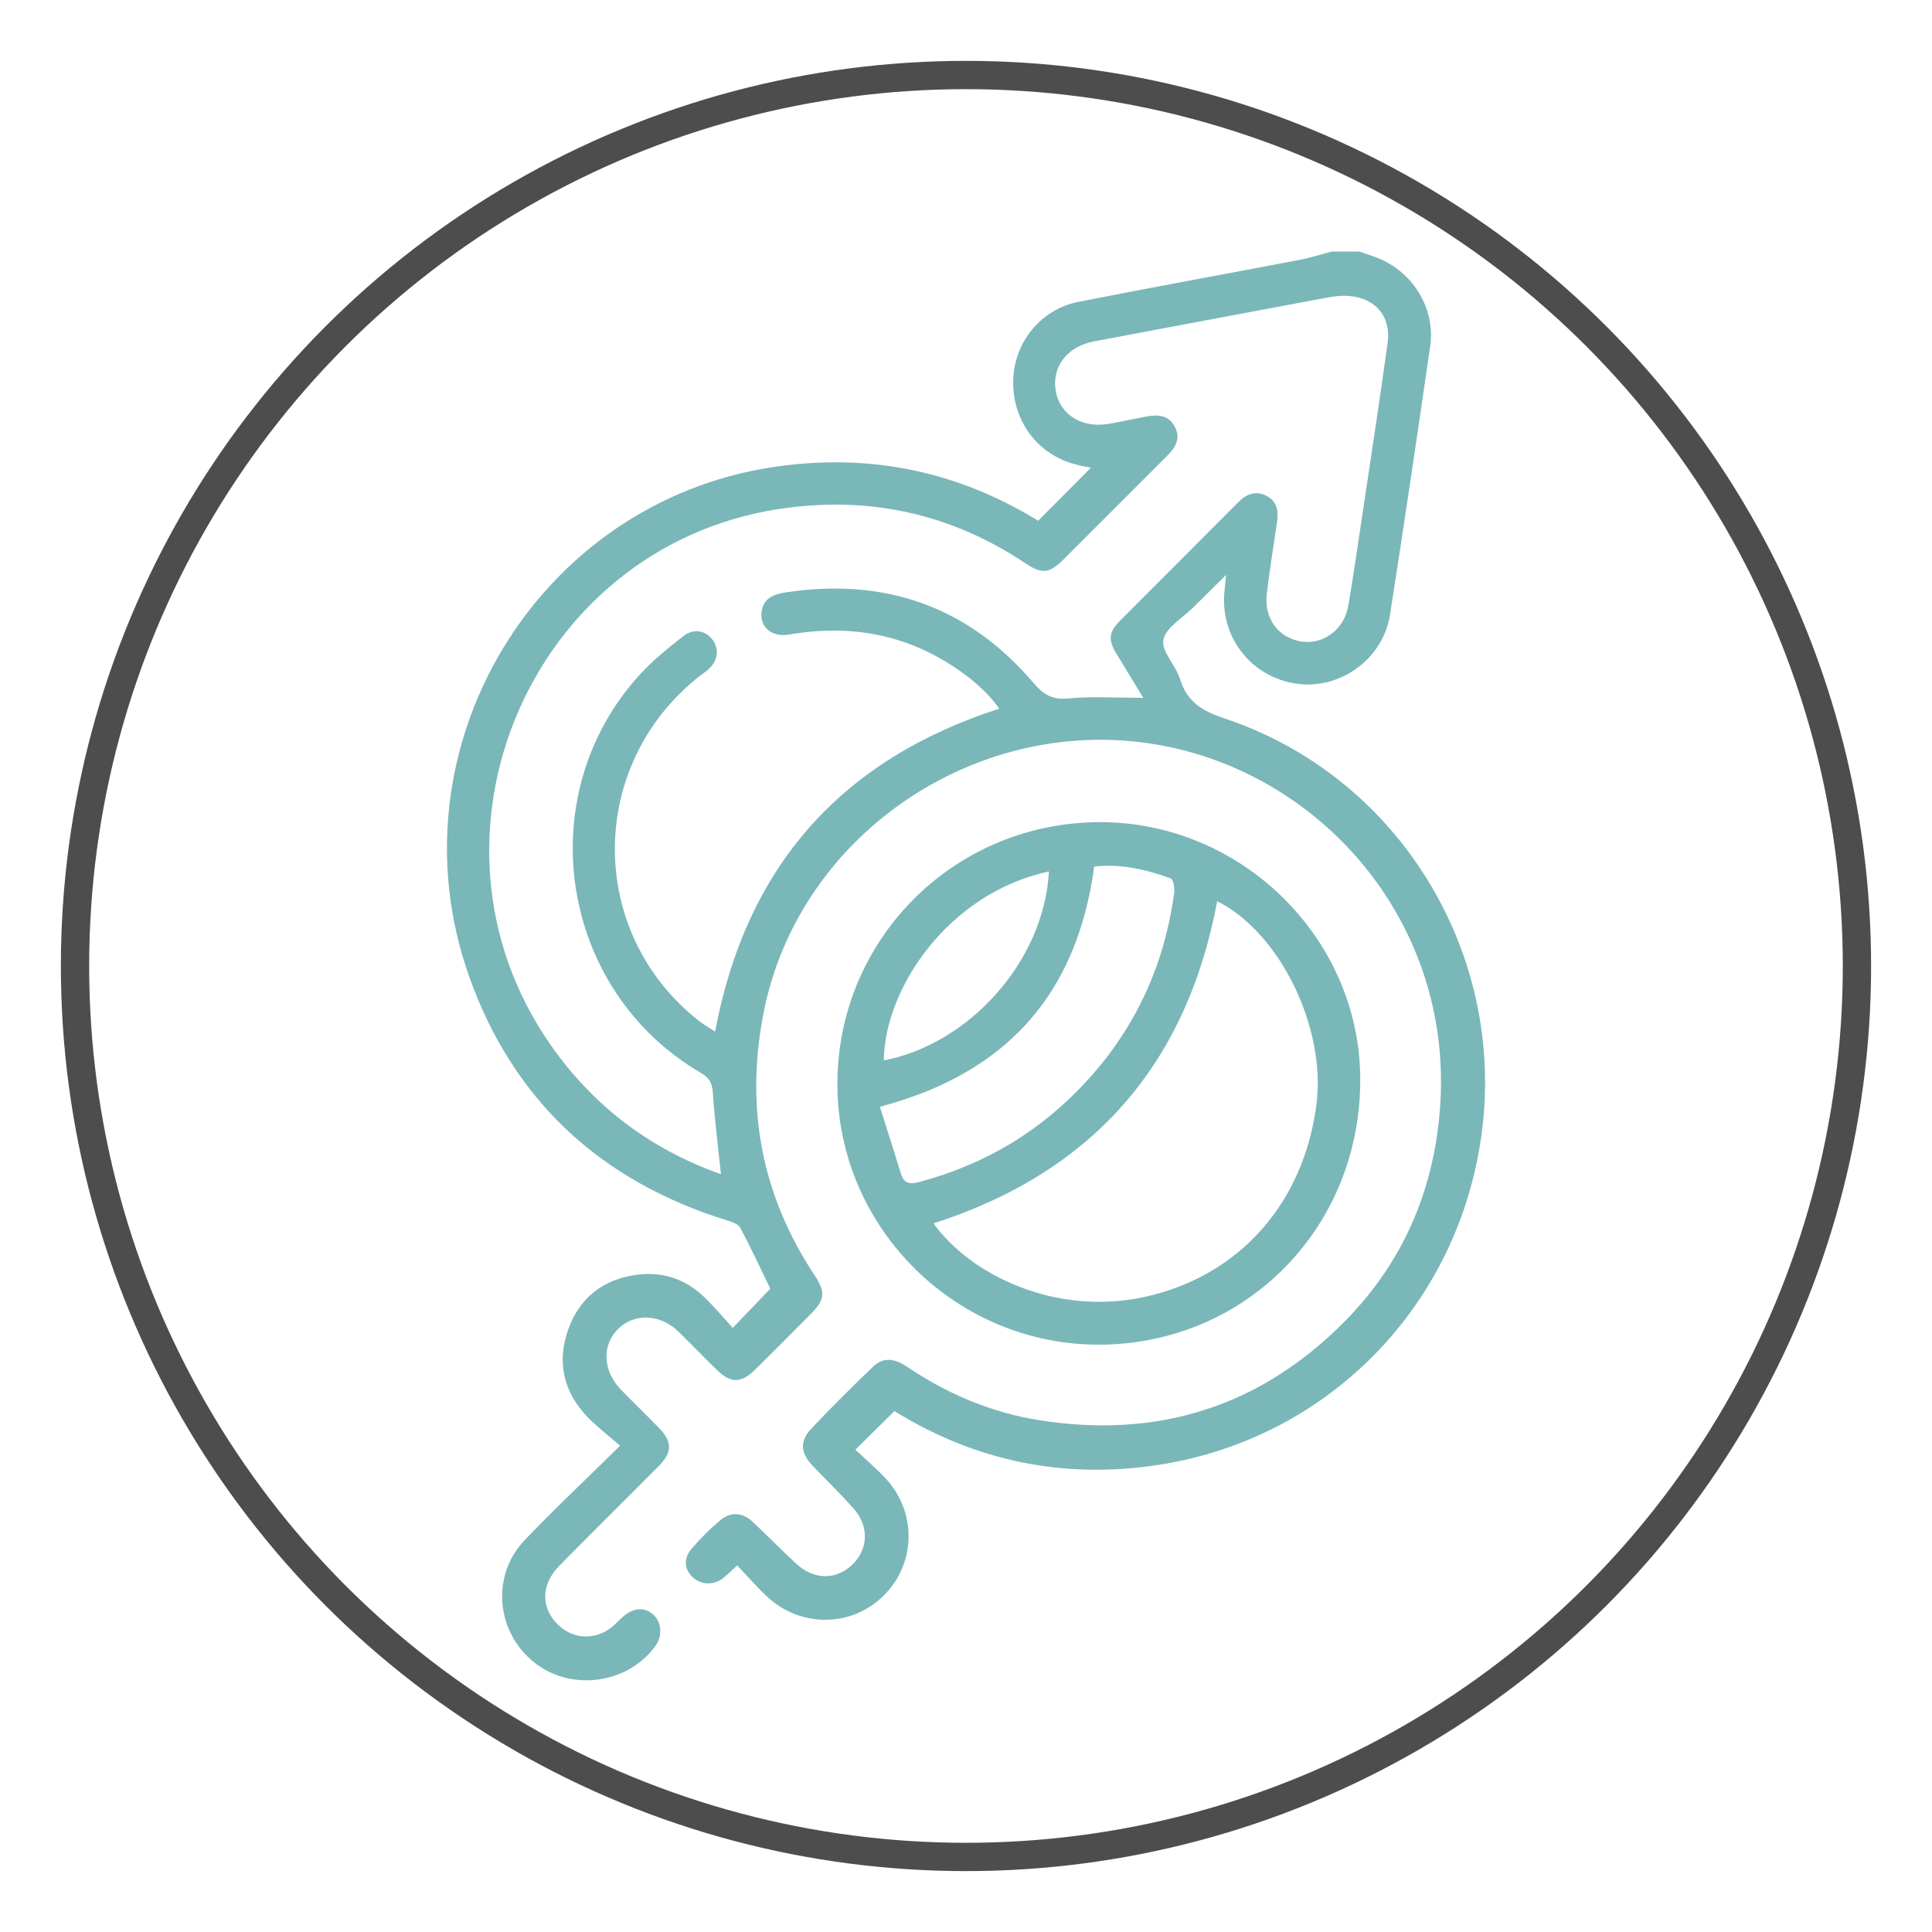 <?xml version="1.0" encoding="UTF-8"?> <svg xmlns="http://www.w3.org/2000/svg" id="Livello_2" data-name="Livello 2" viewBox="0 0 542.11 542.11"><defs><style> .cls-1 { fill: #7ab7b9; stroke-width: 0px; } .cls-2 { fill: none; stroke: #4d4d4d; stroke-miterlimit: 10; stroke-width: 7.94px; } </style></defs><circle class="cls-2" cx="271.05" cy="271.05" r="250"></circle><g><path class="cls-1" d="M381.47,70.6c1.47.5,2.94.98,4.4,1.51,10.3,3.74,16.98,14.23,15.44,24.95-3.63,25.16-7.36,50.32-11.28,75.44-1.94,12.42-14.02,21.1-26.23,19.34-12.89-1.86-21.7-13.34-20.18-26.3.12-1.02.2-2.05.41-4.2-3.54,3.5-6.44,6.32-9.3,9.18-2.95,2.95-7.64,5.59-8.29,9-.62,3.23,3.46,7.13,4.66,10.99,1.97,6.36,6.15,8.97,12.37,11.03,47.78,15.86,78.03,63.6,72.61,113.78-5.31,49.14-41.98,88.06-90.82,95.69-26.61,4.16-51.61-1.01-74.29-15.07-3.59,3.55-7.06,6.99-10.96,10.85,2.55,2.39,5.53,4.93,8.22,7.75,9.07,9.48,8.92,24.01-.22,33.13-9,8.98-23.34,9.16-32.83.28-2.85-2.67-5.41-5.65-8.33-8.72-1.52,1.39-2.67,2.56-3.93,3.57-2.68,2.15-6.53,1.97-8.88-.57-2.34-2.54-1.94-5.41.13-7.8,2.38-2.75,4.98-5.36,7.76-7.71,3.18-2.68,6.41-2.42,9.45.45,4.08,3.85,7.99,7.88,12.12,11.67,4.99,4.58,11.28,4.53,15.78.07,4.35-4.31,4.62-10.6.31-15.52-3.69-4.21-7.75-8.11-11.62-12.16-3.34-3.5-3.66-6.82-.35-10.33,5.63-5.98,11.48-11.77,17.41-17.46,3.05-2.92,6.34-2.06,9.6.14,11.28,7.58,23.55,12.8,37.03,14.93,33.21,5.25,61.96-3.77,85.63-27.7,16.06-16.24,24.79-36.05,26.7-58.92,4.24-50.74-30.55-92.24-74.94-102.09-51.86-11.5-105.08,22.88-114.93,75.07-4.94,26.15-.4,50.52,14.36,72.83,3.22,4.86,3.06,6.91-.95,10.96-5.23,5.29-10.46,10.57-15.78,15.78-3.77,3.69-6.74,3.7-10.48.07-3.65-3.54-7.18-7.22-10.81-10.78-5.2-5.09-12.53-5.39-17.1-.76-4.58,4.64-4.19,11.81.98,17.09,3.47,3.54,7.04,6.98,10.5,10.54,3.84,3.95,3.87,6.87-.02,10.79-9.27,9.36-18.67,18.61-27.91,28-5.1,5.19-5.19,11.61-.5,16.33,4.37,4.39,10.74,4.65,15.53.61,1.29-1.09,2.39-2.44,3.77-3.4,2.47-1.73,5.16-1.99,7.56.09,2.37,2.06,2.63,6.01.8,8.6-7.66,10.85-23.61,13.15-34.07,4.93-10.78-8.49-12.31-24.36-2.84-34.32,8.35-8.79,17.22-17.08,26.85-26.57-3.28-2.86-6.39-5.2-9.07-7.96-6.79-7-8.75-15.42-5.54-24.55,3.23-9.17,10.11-14.4,19.79-15.51,6.98-.8,13.19,1.34,18.29,6.19,2.92,2.78,5.5,5.9,8.13,8.76,3.81-3.97,7.11-7.4,10.54-10.98-2.55-5.24-5.32-11.26-8.43-17.1-.58-1.09-2.45-1.68-3.85-2.11-35.37-11.01-60-33.72-72.31-68.63-22.46-63.74,19.05-132.77,85.43-142.72,24.84-3.72,49.87.08,74.31,15.07,4.97-5,9.88-9.93,14.8-14.87-1.34-.29-3.19-.59-4.98-1.12-10.45-3.04-17.15-12.48-16.81-23.62.31-10.4,7.73-19.71,18.12-21.77,20.7-4.12,41.48-7.85,62.22-11.82,3.03-.58,5.99-1.54,8.98-2.33,2.61,0,5.22,0,7.83,0ZM202.29,329.45c-.82-7.93-1.78-15.4-2.28-22.91-.18-2.66-.99-4.12-3.29-5.46-39.9-23.21-48.24-78.12-16.96-112.04,3.6-3.9,7.81-7.3,12.01-10.57,2.93-2.28,6.41-1.53,8.25,1.15,1.89,2.74,1.36,5.99-1.41,8.35-.69.59-1.47,1.08-2.19,1.64-31.66,24.82-31.9,71.88-.46,96.72,1.44,1.14,3.07,2.05,4.7,3.12,8.72-46.45,35.42-76.3,79.71-90.6-4.99-7.33-15.93-14.98-26.52-18.63-10.61-3.66-21.42-4.06-32.41-2.17-4.76.82-8.19-1.96-7.77-6.14.41-4.11,3.5-5.19,6.88-5.7,27.69-4.18,51.04,3.88,69.32,25.28,2.9,3.39,5.34,4.94,9.95,4.49,6.64-.65,13.4-.17,20.97-.17-2.77-4.56-5.09-8.45-7.47-12.29-2.4-3.88-2.27-6.12.98-9.38,11.04-11.1,22.15-22.13,33.18-33.25,2.28-2.3,4.83-3.25,7.75-1.83,2.99,1.45,3.6,4.17,3.12,7.31-1.02,6.7-2.05,13.4-2.89,20.13-.88,7.06,3.33,12.64,9.94,13.54,6.01.81,11.76-3.47,12.89-9.92,1.3-7.44,2.37-14.93,3.49-22.4,2.56-17.14,5.19-34.27,7.58-51.44,1.04-7.48-3.38-12.66-10.91-13.24-1.92-.15-3.91.07-5.82.42-21.89,4.08-43.78,8.22-65.66,12.33-7.6,1.43-12,7.24-10.69,14.17,1.21,6.41,7.38,10.23,14.67,8.99,3.47-.59,6.9-1.37,10.36-2.01,3.22-.6,6.39-.73,8.26,2.65,1.97,3.56.07,6.19-2.38,8.63-9.6,9.59-19.18,19.2-28.79,28.78-3.94,3.93-6.07,4.14-10.61,1.1-21.25-14.23-44.65-19.14-69.73-15.19-69.32,10.92-103.83,92.14-63.81,149.92,12.02,17.36,28.03,29.56,48.03,36.63Z"></path><path class="cls-1" d="M308.7,377.3c-40.21.27-73.47-32.48-73.73-72.62-.27-40.69,32.31-73.66,73.13-73.99,39.92-.33,73.33,32.29,73.58,71.83.26,41.67-31.78,74.51-72.98,74.79ZM341.54,252.89c-8.67,46.19-35.28,76.12-79.6,90.39,10.54,14.63,34.36,26.02,59.13,20.65,26.63-5.77,44.86-26.36,48.34-54.25,2.67-21.41-10.3-48.02-27.86-56.8ZM246.89,310.54c1.98,6.28,3.99,12.53,5.91,18.8.85,2.79,2.49,3.01,5.07,2.33,18.8-4.96,34.72-14.63,47.72-29.06,13.39-14.87,21.22-32.34,23.89-52.13.18-1.32-.26-3.74-1-4.01-6.96-2.53-14.12-4.17-21.45-3.32-4.85,35.85-24.57,57.99-60.13,67.4ZM294.32,244.53c-28.18,6.04-46.1,32.77-46.33,53.01,23.63-4.49,44.95-27.5,46.33-53.01Z"></path></g></svg> 